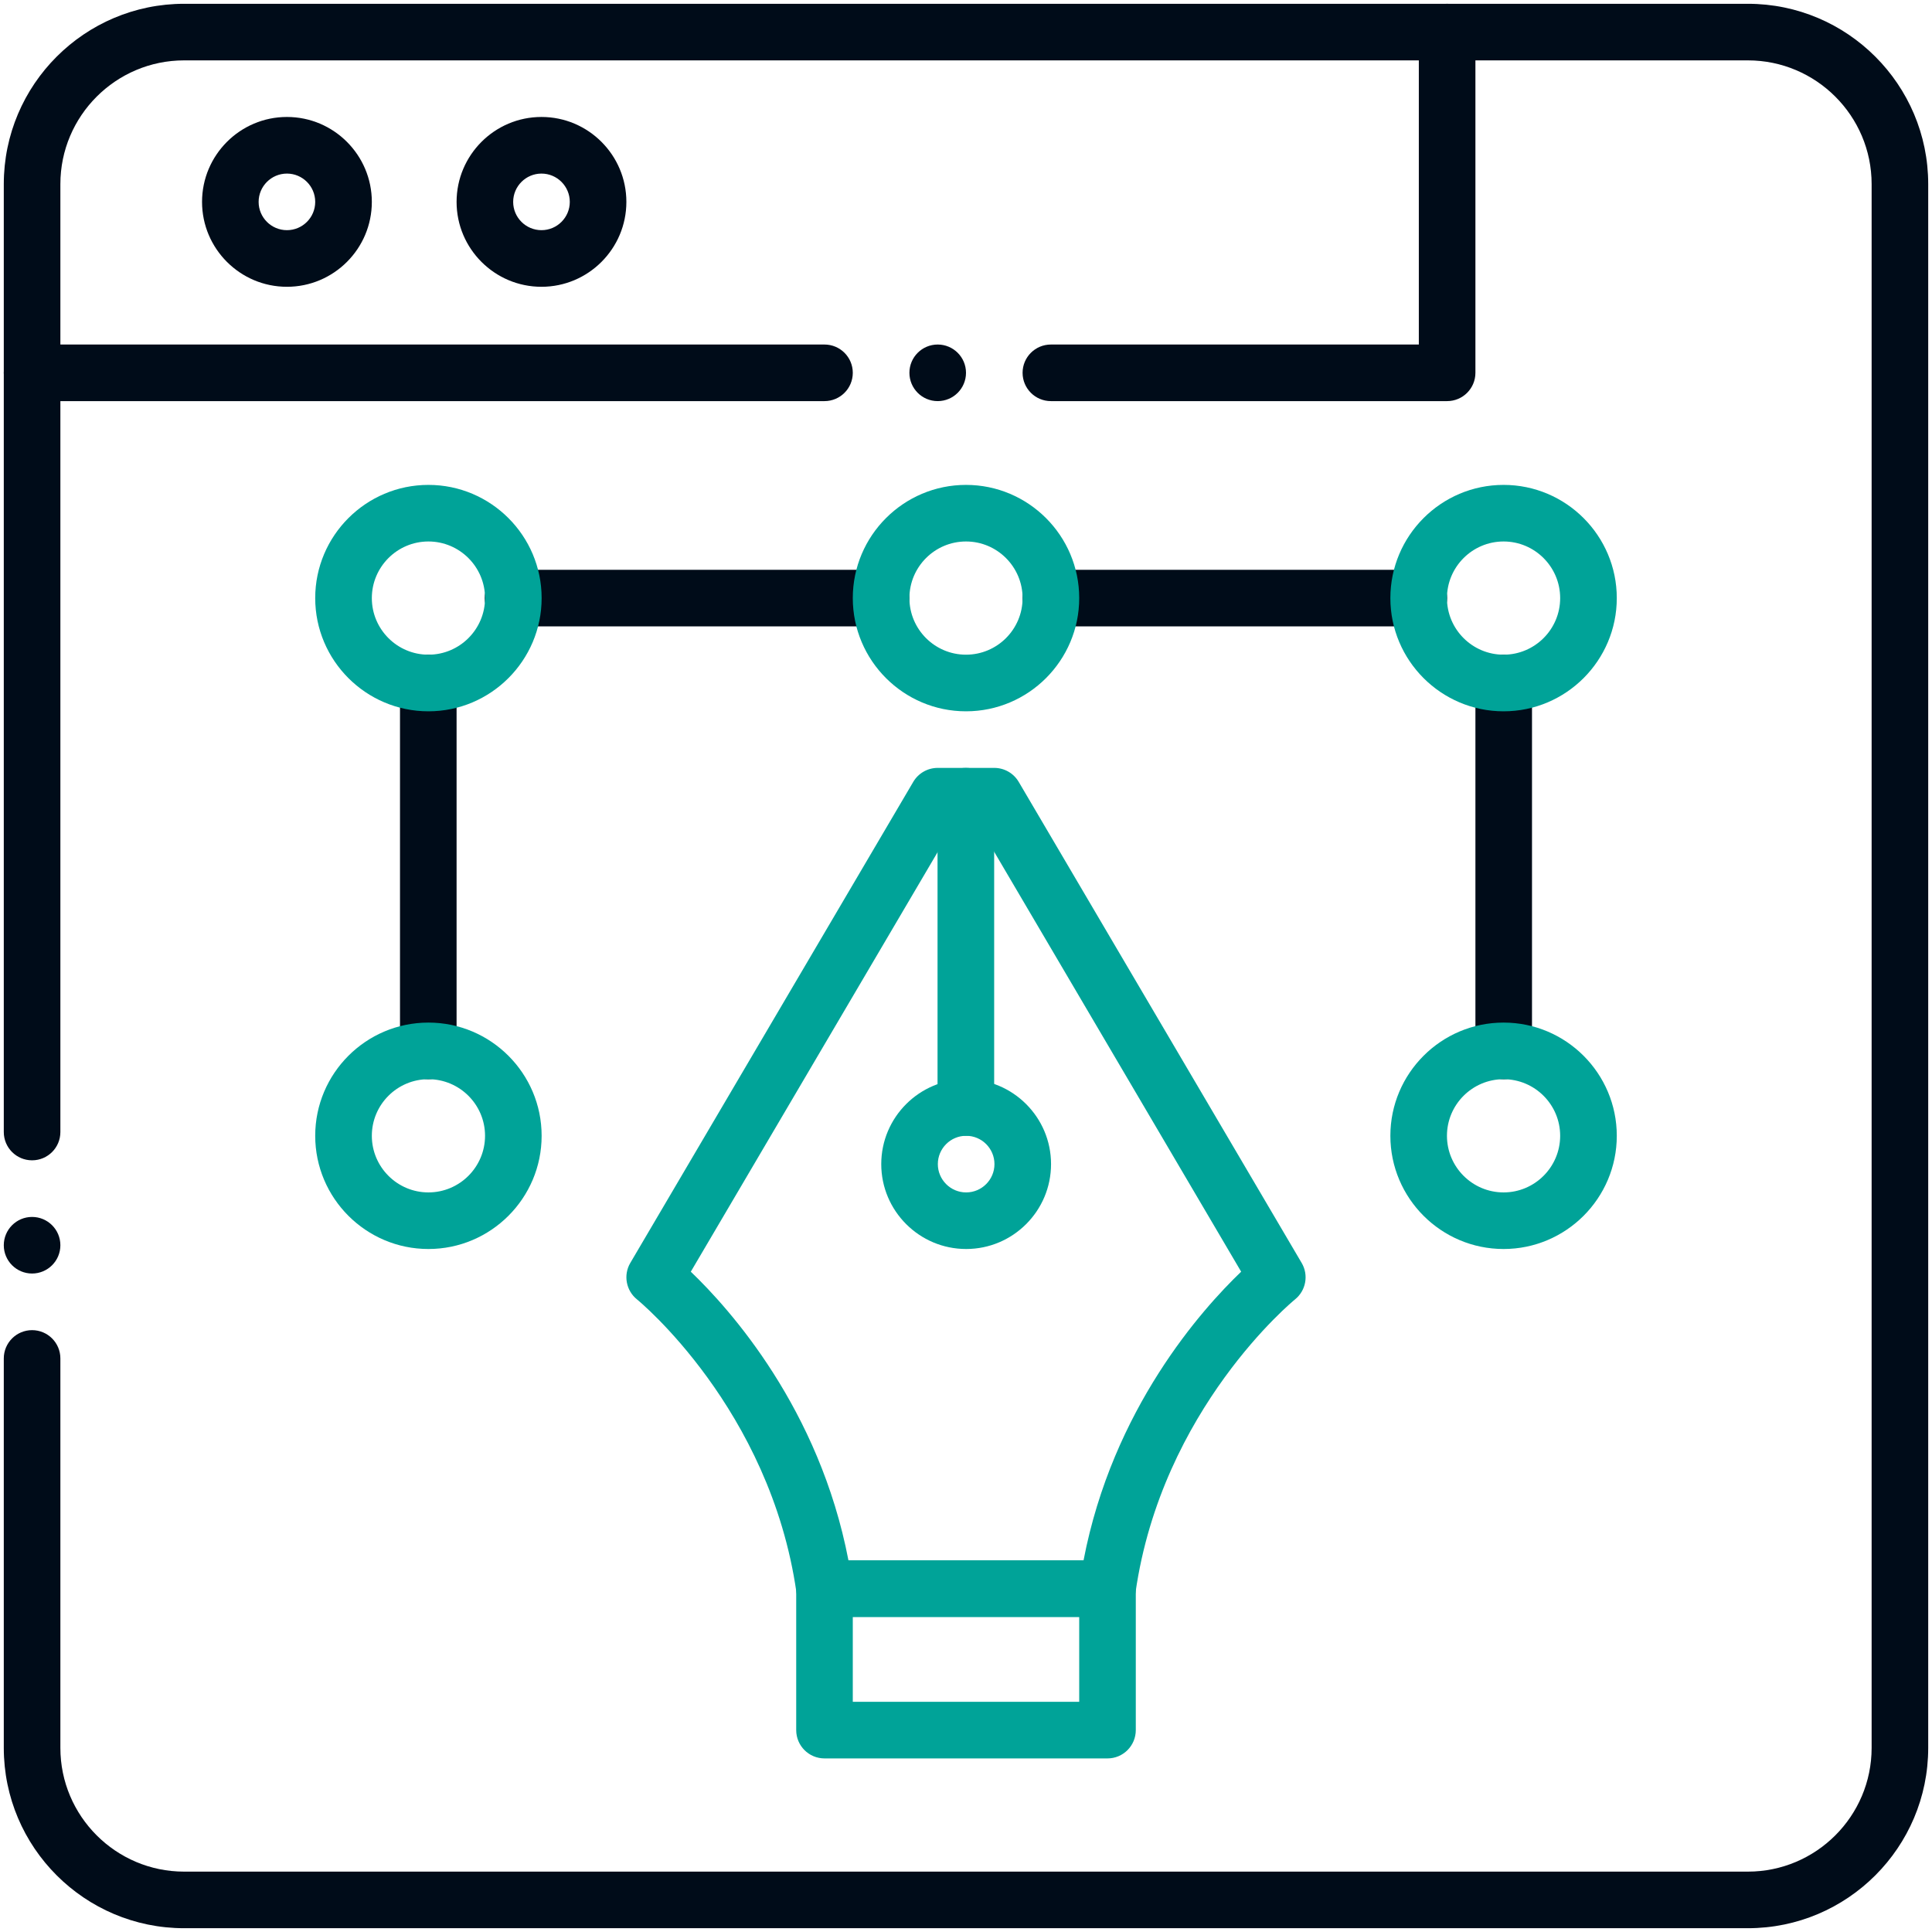 <svg width="52" height="52" viewBox="0 0 52 52" fill="none" xmlns="http://www.w3.org/2000/svg">
<g clip-path="url(#clip0_4375_3425)">
<path d="M47.044 51.898H4.956C2.279 51.898 0.102 49.721 0.102 47.044V36.562C0.102 36.142 0.443 35.801 0.863 35.801C1.284 35.801 1.625 36.142 1.625 36.562V47.044C1.625 48.881 3.119 50.375 4.956 50.375H47.044C48.881 50.375 50.375 48.881 50.375 47.044V4.956C50.375 3.119 48.881 1.625 47.044 1.625H4.956C3.119 1.625 1.625 3.119 1.625 4.956V30.469C1.625 30.89 1.284 31.23 0.863 31.23C0.443 31.23 0.102 30.89 0.102 30.469V4.956C0.102 2.279 2.279 0.102 4.956 0.102H47.044C49.721 0.102 51.898 2.279 51.898 4.956V47.044C51.898 49.721 49.721 51.898 47.044 51.898Z" fill="#000C19"/>
<path d="M38.949 10.796H28.285C27.864 10.796 27.523 10.455 27.523 10.034C27.523 9.614 27.864 9.273 28.285 9.273H38.188V0.863C38.188 0.443 38.528 0.102 38.949 0.102C39.37 0.102 39.711 0.443 39.711 0.863V10.034C39.711 10.455 39.37 10.796 38.949 10.796Z" fill="#000C19"/>
<path d="M22.191 10.796H0.863C0.443 10.796 0.102 10.455 0.102 10.034C0.102 9.614 0.443 9.273 0.863 9.273H22.191C22.612 9.273 22.953 9.614 22.953 10.034C22.953 10.455 22.612 10.796 22.191 10.796Z" fill="#000C19"/>
<path d="M14.574 7.719C13.314 7.719 12.289 6.694 12.289 5.434C12.289 4.174 13.314 3.148 14.574 3.148C15.834 3.148 16.859 4.174 16.859 5.434C16.859 6.694 15.834 7.719 14.574 7.719ZM14.574 4.672C14.154 4.672 13.812 5.014 13.812 5.434C13.812 5.854 14.154 6.195 14.574 6.195C14.994 6.195 15.336 5.854 15.336 5.434C15.336 5.014 14.994 4.672 14.574 4.672Z" fill="#000C19"/>
<path d="M7.723 7.719C6.463 7.719 5.438 6.694 5.438 5.434C5.438 4.174 6.463 3.148 7.723 3.148C8.983 3.148 10.008 4.174 10.008 5.434C10.008 6.694 8.983 7.719 7.723 7.719ZM7.723 4.672C7.303 4.672 6.961 5.014 6.961 5.434C6.961 5.854 7.303 6.195 7.723 6.195C8.143 6.195 8.484 5.854 8.484 5.434C8.484 5.014 8.143 4.672 7.723 4.672Z" fill="#000C19"/>
<path d="M29.808 43.519H22.191C21.812 43.519 21.491 43.241 21.437 42.865C20.73 37.915 17.18 35.002 17.144 34.973C16.85 34.736 16.773 34.318 16.964 33.993L24.581 21.043C24.718 20.811 24.968 20.668 25.238 20.668H26.761C27.031 20.668 27.281 20.811 27.418 21.043L35.035 33.993C35.227 34.319 35.15 34.737 34.855 34.974C34.82 35.002 31.27 37.915 30.562 42.865C30.509 43.241 30.187 43.519 29.808 43.519ZM22.836 41.996H29.164C29.946 37.918 32.353 35.236 33.406 34.228L26.326 22.191H25.674L18.593 34.228C19.646 35.236 22.053 37.918 22.836 41.996Z" fill="#00A398"/>
<path d="M29.809 47.328H22.191C21.771 47.328 21.43 46.987 21.43 46.566V42.758C21.43 42.337 21.771 41.996 22.191 41.996H29.809C30.229 41.996 30.57 42.337 30.57 42.758V46.566C30.57 46.987 30.229 47.328 29.809 47.328ZM22.953 45.805H29.047V43.52H22.953V45.805Z" fill="#00A398"/>
<path d="M26.004 33.617C24.744 33.617 23.719 32.592 23.719 31.332C23.719 30.072 24.744 29.047 26.004 29.047C27.264 29.047 28.289 30.072 28.289 31.332C28.289 32.592 27.264 33.617 26.004 33.617ZM26.004 30.57C25.584 30.57 25.242 30.912 25.242 31.332C25.242 31.752 25.584 32.094 26.004 32.094C26.424 32.094 26.766 31.752 26.766 31.332C26.766 30.912 26.424 30.57 26.004 30.57Z" fill="#00A398"/>
<path d="M25.996 30.57C25.575 30.57 25.234 30.229 25.234 29.809V21.43C25.234 21.009 25.575 20.668 25.996 20.668C26.417 20.668 26.758 21.009 26.758 21.43V29.809C26.758 30.229 26.417 30.57 25.996 30.57Z" fill="#00A398"/>
<path d="M38.188 16.859H28.285C27.864 16.859 27.523 16.518 27.523 16.098C27.523 15.677 27.864 15.336 28.285 15.336H38.188C38.608 15.336 38.949 15.677 38.949 16.098C38.949 16.518 38.608 16.859 38.188 16.859Z" fill="#000C19"/>
<path d="M40.473 29.047C40.052 29.047 39.711 28.706 39.711 28.285V18.383C39.711 17.962 40.052 17.621 40.473 17.621C40.893 17.621 41.234 17.962 41.234 18.383V28.285C41.234 28.706 40.893 29.047 40.473 29.047Z" fill="#000C19"/>
<path d="M11.527 29.047C11.107 29.047 10.766 28.706 10.766 28.285V18.383C10.766 17.962 11.107 17.621 11.527 17.621C11.948 17.621 12.289 17.962 12.289 18.383V28.285C12.289 28.706 11.948 29.047 11.527 29.047Z" fill="#000C19"/>
<path d="M23.711 16.859H13.809C13.388 16.859 13.047 16.518 13.047 16.098C13.047 15.677 13.388 15.336 13.809 15.336H23.711C24.132 15.336 24.473 15.677 24.473 16.098C24.473 16.518 24.132 16.859 23.711 16.859Z" fill="#000C19"/>
<path d="M25.238 10.796C25.659 10.796 26 10.455 26 10.034C26 9.614 25.659 9.273 25.238 9.273C24.818 9.273 24.477 9.614 24.477 10.034C24.477 10.455 24.818 10.796 25.238 10.796Z" fill="#000C19"/>
<path d="M0.863 34.277C1.284 34.277 1.625 33.936 1.625 33.516C1.625 33.095 1.284 32.754 0.863 32.754C0.443 32.754 0.102 33.095 0.102 33.516C0.102 33.936 0.443 34.277 0.863 34.277Z" fill="#000C19"/>
<path d="M26 19.145C24.32 19.145 22.953 17.778 22.953 16.098C22.953 14.418 24.32 13.051 26 13.051C27.68 13.051 29.047 14.418 29.047 16.098C29.047 17.778 27.68 19.145 26 19.145ZM26 14.574C25.16 14.574 24.477 15.258 24.477 16.098C24.477 16.938 25.16 17.621 26 17.621C26.84 17.621 27.523 16.938 27.523 16.098C27.523 15.258 26.84 14.574 26 14.574Z" fill="#00A398"/>
<path d="M40.469 19.145C38.789 19.145 37.422 17.778 37.422 16.098C37.422 14.418 38.789 13.051 40.469 13.051C42.149 13.051 43.516 14.418 43.516 16.098C43.516 17.778 42.149 19.145 40.469 19.145ZM40.469 14.574C39.629 14.574 38.945 15.258 38.945 16.098C38.945 16.938 39.629 17.621 40.469 17.621C41.309 17.621 41.992 16.938 41.992 16.098C41.992 15.258 41.309 14.574 40.469 14.574Z" fill="#00A398"/>
<path d="M11.531 19.145C9.851 19.145 8.484 17.778 8.484 16.098C8.484 14.418 9.851 13.051 11.531 13.051C13.211 13.051 14.578 14.418 14.578 16.098C14.578 17.778 13.211 19.145 11.531 19.145ZM11.531 14.574C10.691 14.574 10.008 15.258 10.008 16.098C10.008 16.938 10.691 17.621 11.531 17.621C12.371 17.621 13.055 16.938 13.055 16.098C13.055 15.258 12.371 14.574 11.531 14.574Z" fill="#00A398"/>
<path d="M40.469 33.617C38.789 33.617 37.422 32.25 37.422 30.57C37.422 28.89 38.789 27.523 40.469 27.523C42.149 27.523 43.516 28.89 43.516 30.57C43.516 32.25 42.149 33.617 40.469 33.617ZM40.469 29.047C39.629 29.047 38.945 29.73 38.945 30.57C38.945 31.41 39.629 32.094 40.469 32.094C41.309 32.094 41.992 31.41 41.992 30.57C41.992 29.73 41.309 29.047 40.469 29.047Z" fill="#00A398"/>
<path d="M11.531 33.617C9.851 33.617 8.484 32.25 8.484 30.57C8.484 28.89 9.851 27.523 11.531 27.523C13.211 27.523 14.578 28.89 14.578 30.57C14.578 32.25 13.211 33.617 11.531 33.617ZM11.531 29.047C10.691 29.047 10.008 29.73 10.008 30.57C10.008 31.41 10.691 32.094 11.531 32.094C12.371 32.094 13.055 31.41 13.055 30.57C13.055 29.73 12.371 29.047 11.531 29.047Z" fill="#00A398"/>
</g>
<defs>
<clipPath id="clip0_4375_3425">
<rect width="52" height="52" fill="white"/>
</clipPath>
</defs>
</svg>
